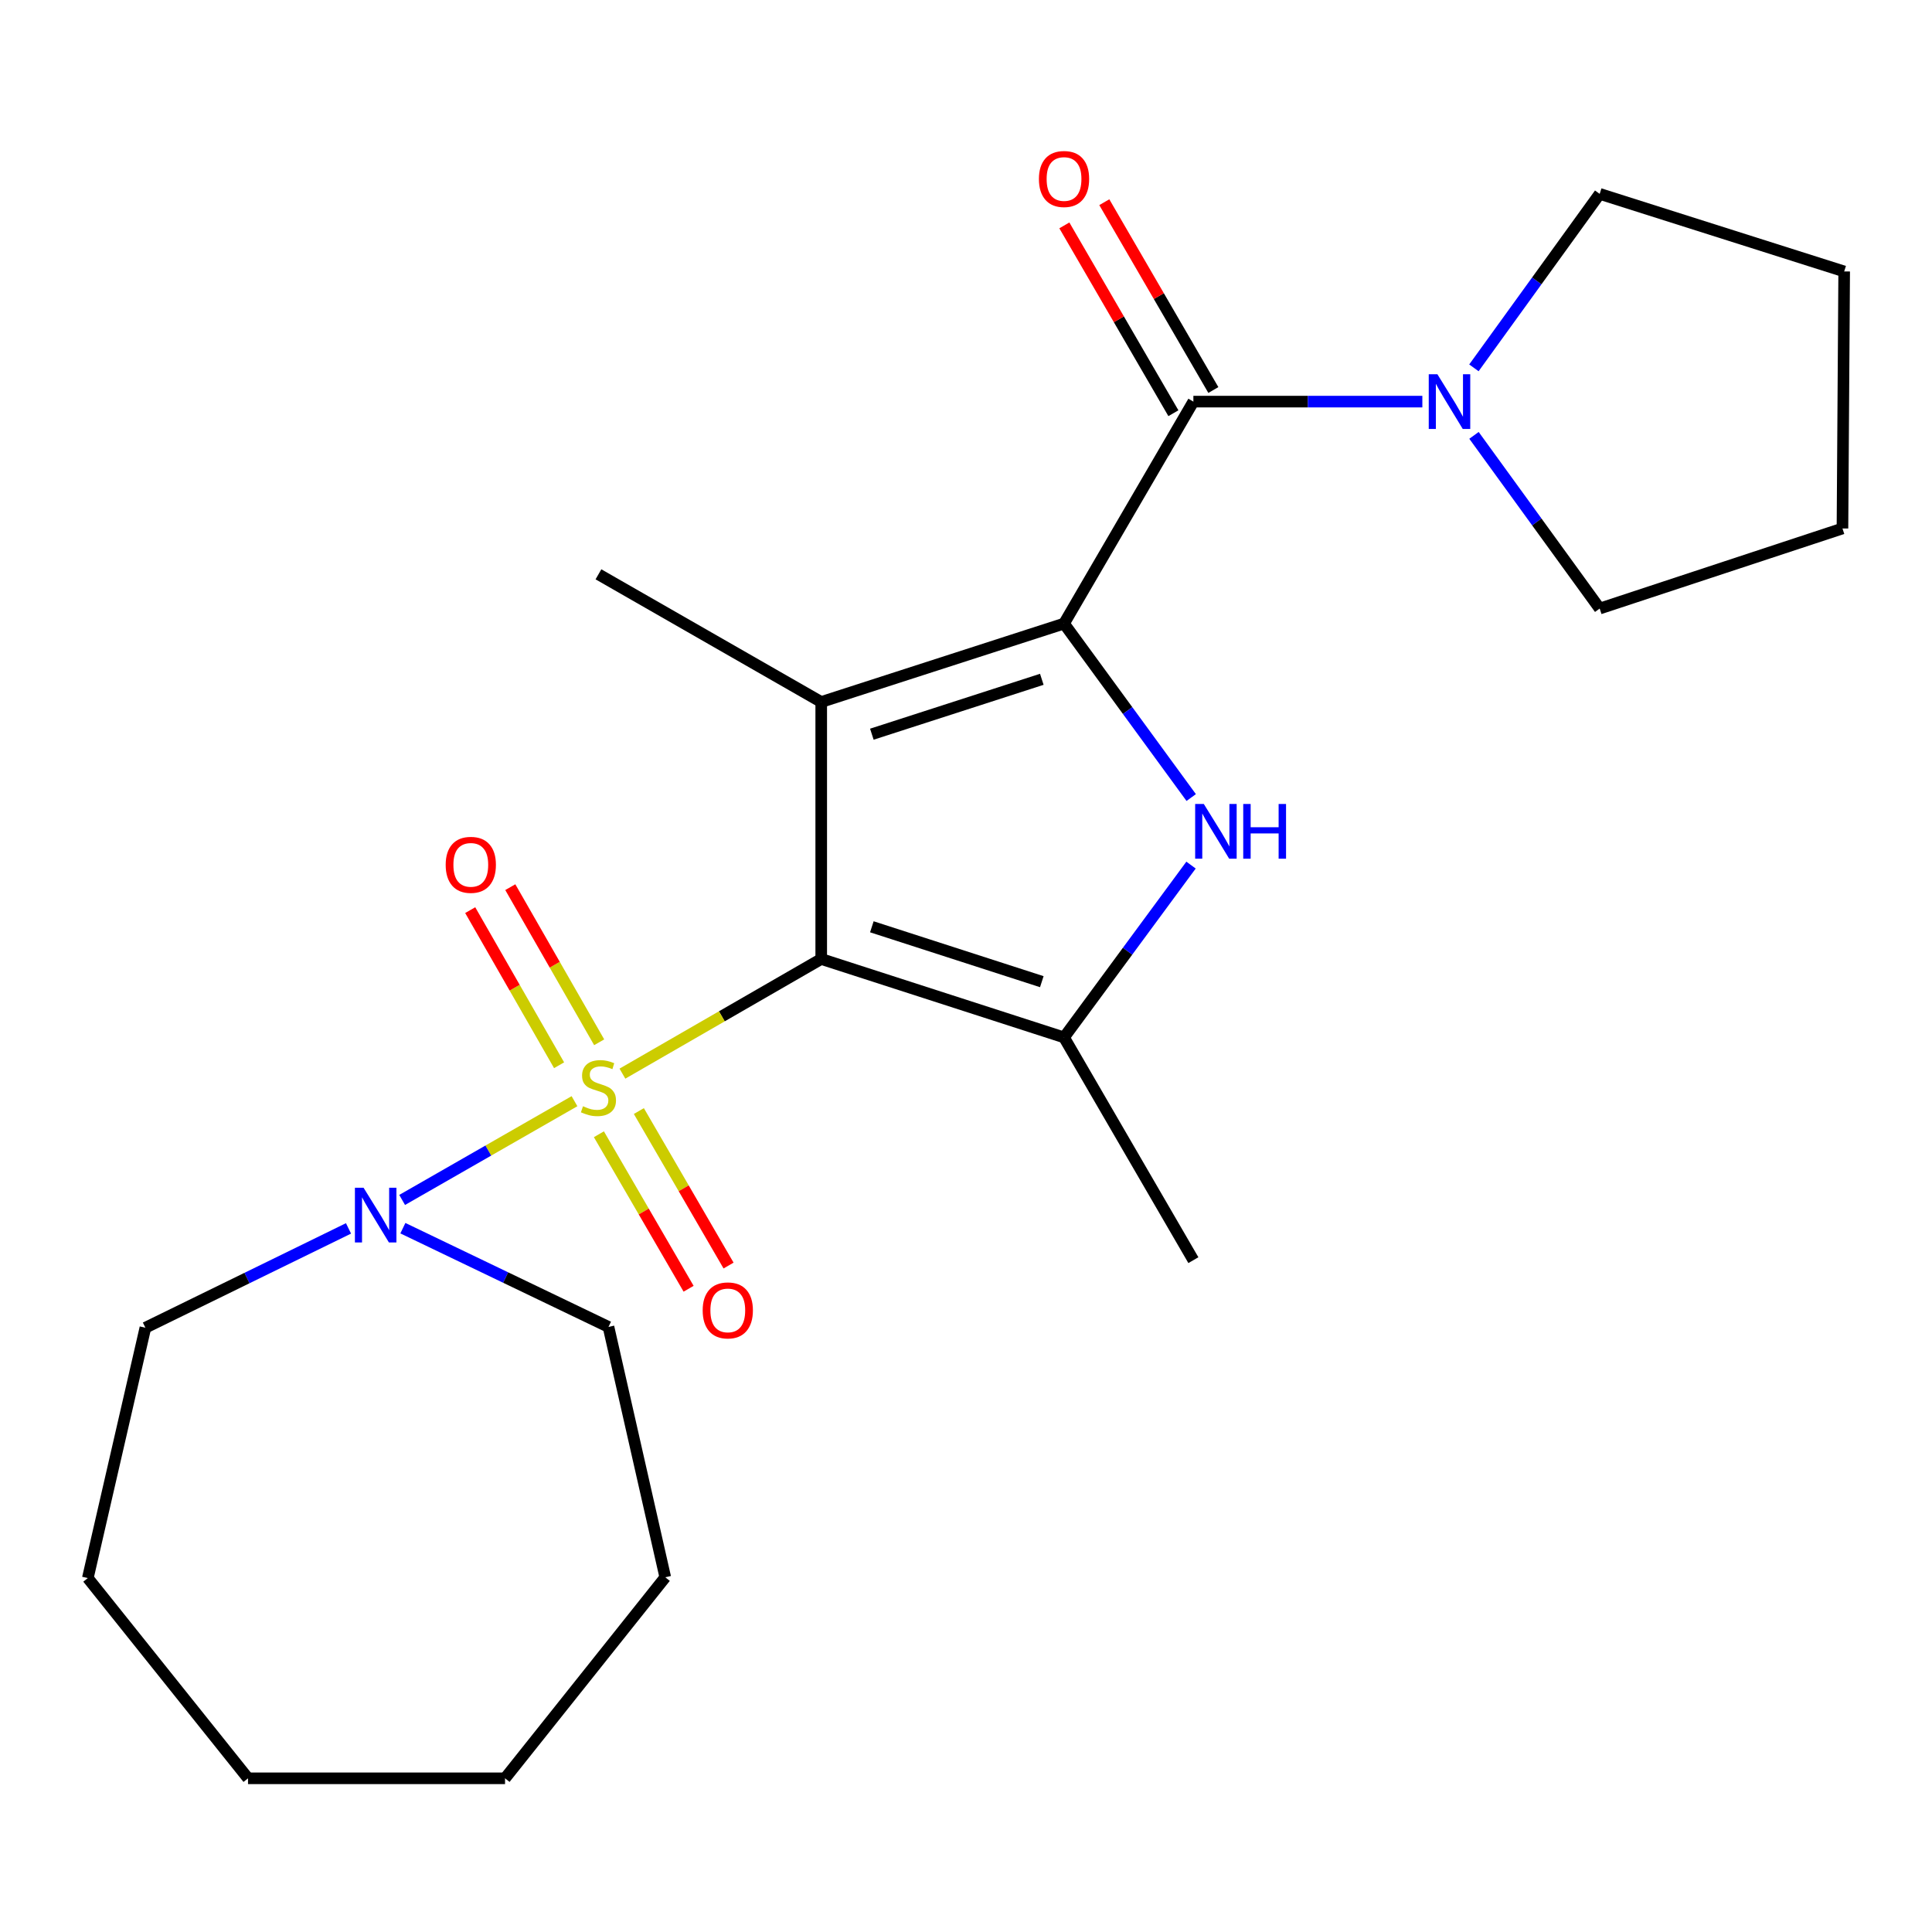 <?xml version='1.0' encoding='iso-8859-1'?>
<svg version='1.1' baseProfile='full'
              xmlns='http://www.w3.org/2000/svg'
                      xmlns:rdkit='http://www.rdkit.org/xml'
                      xmlns:xlink='http://www.w3.org/1999/xlink'
                  xml:space='preserve'
width='1000px' height='1000px' viewBox='0 0 1000 1000'>
<!-- END OF HEADER -->
<rect style='opacity:1.0;fill:#FFFFFF;stroke:none' width='1000' height='1000' x='0' y='0'> </rect>
<path class='bond-0' d='M 425.066,496.372 L 373.615,526.043' style='fill:none;fill-rule:evenodd;stroke:#000000;stroke-width:6px;stroke-linecap:butt;stroke-linejoin:miter;stroke-opacity:1' />
<path class='bond-0' d='M 373.615,526.043 L 322.164,555.714' style='fill:none;fill-rule:evenodd;stroke:#CCCC00;stroke-width:6px;stroke-linecap:butt;stroke-linejoin:miter;stroke-opacity:1' />
<path class='bond-2' d='M 425.066,496.372 L 425.066,363.351' style='fill:none;fill-rule:evenodd;stroke:#000000;stroke-width:6px;stroke-linecap:butt;stroke-linejoin:miter;stroke-opacity:1' />
<path class='bond-4' d='M 425.066,496.372 L 550.74,536.961' style='fill:none;fill-rule:evenodd;stroke:#000000;stroke-width:6px;stroke-linecap:butt;stroke-linejoin:miter;stroke-opacity:1' />
<path class='bond-4' d='M 451.267,479.703 L 539.239,508.115' style='fill:none;fill-rule:evenodd;stroke:#000000;stroke-width:6px;stroke-linecap:butt;stroke-linejoin:miter;stroke-opacity:1' />
<path class='bond-6' d='M 297.353,569.975 L 252.752,595.532' style='fill:none;fill-rule:evenodd;stroke:#CCCC00;stroke-width:6px;stroke-linecap:butt;stroke-linejoin:miter;stroke-opacity:1' />
<path class='bond-6' d='M 252.752,595.532 L 208.15,621.088' style='fill:none;fill-rule:evenodd;stroke:#0000FF;stroke-width:6px;stroke-linecap:butt;stroke-linejoin:miter;stroke-opacity:1' />
<path class='bond-8' d='M 309.989,587.086 L 333.205,627.071' style='fill:none;fill-rule:evenodd;stroke:#CCCC00;stroke-width:6px;stroke-linecap:butt;stroke-linejoin:miter;stroke-opacity:1' />
<path class='bond-8' d='M 333.205,627.071 L 356.42,667.056' style='fill:none;fill-rule:evenodd;stroke:#FF0000;stroke-width:6px;stroke-linecap:butt;stroke-linejoin:miter;stroke-opacity:1' />
<path class='bond-8' d='M 330.671,575.078 L 353.887,615.063' style='fill:none;fill-rule:evenodd;stroke:#CCCC00;stroke-width:6px;stroke-linecap:butt;stroke-linejoin:miter;stroke-opacity:1' />
<path class='bond-8' d='M 353.887,615.063 L 377.102,655.048' style='fill:none;fill-rule:evenodd;stroke:#FF0000;stroke-width:6px;stroke-linecap:butt;stroke-linejoin:miter;stroke-opacity:1' />
<path class='bond-9' d='M 310.136,539.482 L 287.134,499.338' style='fill:none;fill-rule:evenodd;stroke:#CCCC00;stroke-width:6px;stroke-linecap:butt;stroke-linejoin:miter;stroke-opacity:1' />
<path class='bond-9' d='M 287.134,499.338 L 264.132,459.194' style='fill:none;fill-rule:evenodd;stroke:#FF0000;stroke-width:6px;stroke-linecap:butt;stroke-linejoin:miter;stroke-opacity:1' />
<path class='bond-9' d='M 289.386,551.371 L 266.384,511.227' style='fill:none;fill-rule:evenodd;stroke:#CCCC00;stroke-width:6px;stroke-linecap:butt;stroke-linejoin:miter;stroke-opacity:1' />
<path class='bond-9' d='M 266.384,511.227 L 243.382,471.083' style='fill:none;fill-rule:evenodd;stroke:#FF0000;stroke-width:6px;stroke-linecap:butt;stroke-linejoin:miter;stroke-opacity:1' />
<path class='bond-1' d='M 550.74,322.762 L 425.066,363.351' style='fill:none;fill-rule:evenodd;stroke:#000000;stroke-width:6px;stroke-linecap:butt;stroke-linejoin:miter;stroke-opacity:1' />
<path class='bond-1' d='M 539.239,351.608 L 451.267,380.02' style='fill:none;fill-rule:evenodd;stroke:#000000;stroke-width:6px;stroke-linecap:butt;stroke-linejoin:miter;stroke-opacity:1' />
<path class='bond-5' d='M 550.74,322.762 L 617.689,207.877' style='fill:none;fill-rule:evenodd;stroke:#000000;stroke-width:6px;stroke-linecap:butt;stroke-linejoin:miter;stroke-opacity:1' />
<path class='bond-23' d='M 550.74,322.762 L 583.654,367.786' style='fill:none;fill-rule:evenodd;stroke:#000000;stroke-width:6px;stroke-linecap:butt;stroke-linejoin:miter;stroke-opacity:1' />
<path class='bond-23' d='M 583.654,367.786 L 616.568,412.81' style='fill:none;fill-rule:evenodd;stroke:#0000FF;stroke-width:6px;stroke-linecap:butt;stroke-linejoin:miter;stroke-opacity:1' />
<path class='bond-11' d='M 425.066,363.351 L 309.756,297.266' style='fill:none;fill-rule:evenodd;stroke:#000000;stroke-width:6px;stroke-linecap:butt;stroke-linejoin:miter;stroke-opacity:1' />
<path class='bond-3' d='M 616.476,447.772 L 583.608,492.367' style='fill:none;fill-rule:evenodd;stroke:#0000FF;stroke-width:6px;stroke-linecap:butt;stroke-linejoin:miter;stroke-opacity:1' />
<path class='bond-3' d='M 583.608,492.367 L 550.74,536.961' style='fill:none;fill-rule:evenodd;stroke:#000000;stroke-width:6px;stroke-linecap:butt;stroke-linejoin:miter;stroke-opacity:1' />
<path class='bond-12' d='M 550.74,536.961 L 617.689,652.258' style='fill:none;fill-rule:evenodd;stroke:#000000;stroke-width:6px;stroke-linecap:butt;stroke-linejoin:miter;stroke-opacity:1' />
<path class='bond-7' d='M 617.689,207.877 L 676.946,207.877' style='fill:none;fill-rule:evenodd;stroke:#000000;stroke-width:6px;stroke-linecap:butt;stroke-linejoin:miter;stroke-opacity:1' />
<path class='bond-7' d='M 676.946,207.877 L 736.204,207.877' style='fill:none;fill-rule:evenodd;stroke:#0000FF;stroke-width:6px;stroke-linecap:butt;stroke-linejoin:miter;stroke-opacity:1' />
<path class='bond-10' d='M 628.03,201.873 L 599.808,153.264' style='fill:none;fill-rule:evenodd;stroke:#000000;stroke-width:6px;stroke-linecap:butt;stroke-linejoin:miter;stroke-opacity:1' />
<path class='bond-10' d='M 599.808,153.264 L 571.586,104.656' style='fill:none;fill-rule:evenodd;stroke:#FF0000;stroke-width:6px;stroke-linecap:butt;stroke-linejoin:miter;stroke-opacity:1' />
<path class='bond-10' d='M 607.348,213.88 L 579.126,165.272' style='fill:none;fill-rule:evenodd;stroke:#000000;stroke-width:6px;stroke-linecap:butt;stroke-linejoin:miter;stroke-opacity:1' />
<path class='bond-10' d='M 579.126,165.272 L 550.904,116.663' style='fill:none;fill-rule:evenodd;stroke:#FF0000;stroke-width:6px;stroke-linecap:butt;stroke-linejoin:miter;stroke-opacity:1' />
<path class='bond-13' d='M 208.527,635.704 L 261.739,661.26' style='fill:none;fill-rule:evenodd;stroke:#0000FF;stroke-width:6px;stroke-linecap:butt;stroke-linejoin:miter;stroke-opacity:1' />
<path class='bond-13' d='M 261.739,661.26 L 314.951,686.815' style='fill:none;fill-rule:evenodd;stroke:#000000;stroke-width:6px;stroke-linecap:butt;stroke-linejoin:miter;stroke-opacity:1' />
<path class='bond-14' d='M 180.388,635.815 L 127.822,661.521' style='fill:none;fill-rule:evenodd;stroke:#0000FF;stroke-width:6px;stroke-linecap:butt;stroke-linejoin:miter;stroke-opacity:1' />
<path class='bond-14' d='M 127.822,661.521 L 75.255,687.227' style='fill:none;fill-rule:evenodd;stroke:#000000;stroke-width:6px;stroke-linecap:butt;stroke-linejoin:miter;stroke-opacity:1' />
<path class='bond-15' d='M 762.893,190.399 L 795.444,145.376' style='fill:none;fill-rule:evenodd;stroke:#0000FF;stroke-width:6px;stroke-linecap:butt;stroke-linejoin:miter;stroke-opacity:1' />
<path class='bond-15' d='M 795.444,145.376 L 827.995,100.352' style='fill:none;fill-rule:evenodd;stroke:#000000;stroke-width:6px;stroke-linecap:butt;stroke-linejoin:miter;stroke-opacity:1' />
<path class='bond-16' d='M 762.936,225.345 L 795.465,270.167' style='fill:none;fill-rule:evenodd;stroke:#0000FF;stroke-width:6px;stroke-linecap:butt;stroke-linejoin:miter;stroke-opacity:1' />
<path class='bond-16' d='M 795.465,270.167 L 827.995,314.989' style='fill:none;fill-rule:evenodd;stroke:#000000;stroke-width:6px;stroke-linecap:butt;stroke-linejoin:miter;stroke-opacity:1' />
<path class='bond-18' d='M 314.951,686.815 L 344.34,816.395' style='fill:none;fill-rule:evenodd;stroke:#000000;stroke-width:6px;stroke-linecap:butt;stroke-linejoin:miter;stroke-opacity:1' />
<path class='bond-17' d='M 75.255,687.227 L 45.455,816.807' style='fill:none;fill-rule:evenodd;stroke:#000000;stroke-width:6px;stroke-linecap:butt;stroke-linejoin:miter;stroke-opacity:1' />
<path class='bond-19' d='M 827.995,100.352 L 954.545,140.502' style='fill:none;fill-rule:evenodd;stroke:#000000;stroke-width:6px;stroke-linecap:butt;stroke-linejoin:miter;stroke-opacity:1' />
<path class='bond-20' d='M 827.995,314.989 L 953.655,273.537' style='fill:none;fill-rule:evenodd;stroke:#000000;stroke-width:6px;stroke-linecap:butt;stroke-linejoin:miter;stroke-opacity:1' />
<path class='bond-22' d='M 45.455,816.807 L 128.373,920.452' style='fill:none;fill-rule:evenodd;stroke:#000000;stroke-width:6px;stroke-linecap:butt;stroke-linejoin:miter;stroke-opacity:1' />
<path class='bond-21' d='M 344.34,816.395 L 261.407,920.452' style='fill:none;fill-rule:evenodd;stroke:#000000;stroke-width:6px;stroke-linecap:butt;stroke-linejoin:miter;stroke-opacity:1' />
<path class='bond-25' d='M 954.545,140.502 L 953.655,273.537' style='fill:none;fill-rule:evenodd;stroke:#000000;stroke-width:6px;stroke-linecap:butt;stroke-linejoin:miter;stroke-opacity:1' />
<path class='bond-24' d='M 261.407,920.452 L 128.373,920.452' style='fill:none;fill-rule:evenodd;stroke:#000000;stroke-width:6px;stroke-linecap:butt;stroke-linejoin:miter;stroke-opacity:1' />
<path  class='atom-1' d='M 301.756 572.589
Q 302.076 572.709, 303.396 573.269
Q 304.716 573.829, 306.156 574.189
Q 307.636 574.509, 309.076 574.509
Q 311.756 574.509, 313.316 573.229
Q 314.876 571.909, 314.876 569.629
Q 314.876 568.069, 314.076 567.109
Q 313.316 566.149, 312.116 565.629
Q 310.916 565.109, 308.916 564.509
Q 306.396 563.749, 304.876 563.029
Q 303.396 562.309, 302.316 560.789
Q 301.276 559.269, 301.276 556.709
Q 301.276 553.149, 303.676 550.949
Q 306.116 548.749, 310.916 548.749
Q 314.196 548.749, 317.916 550.309
L 316.996 553.389
Q 313.596 551.989, 311.036 551.989
Q 308.276 551.989, 306.756 553.149
Q 305.236 554.269, 305.276 556.229
Q 305.276 557.749, 306.036 558.669
Q 306.836 559.589, 307.956 560.109
Q 309.116 560.629, 311.036 561.229
Q 313.596 562.029, 315.116 562.829
Q 316.636 563.629, 317.716 565.269
Q 318.836 566.869, 318.836 569.629
Q 318.836 573.549, 316.196 575.669
Q 313.596 577.749, 309.236 577.749
Q 306.716 577.749, 304.796 577.189
Q 302.916 576.669, 300.676 575.749
L 301.756 572.589
' fill='#CCCC00'/>
<path  class='atom-4' d='M 623.094 416.14
L 632.374 431.14
Q 633.294 432.62, 634.774 435.3
Q 636.254 437.98, 636.334 438.14
L 636.334 416.14
L 640.094 416.14
L 640.094 444.46
L 636.214 444.46
L 626.254 428.06
Q 625.094 426.14, 623.854 423.94
Q 622.654 421.74, 622.294 421.06
L 622.294 444.46
L 618.614 444.46
L 618.614 416.14
L 623.094 416.14
' fill='#0000FF'/>
<path  class='atom-4' d='M 643.494 416.14
L 647.334 416.14
L 647.334 428.18
L 661.814 428.18
L 661.814 416.14
L 665.654 416.14
L 665.654 444.46
L 661.814 444.46
L 661.814 431.38
L 647.334 431.38
L 647.334 444.46
L 643.494 444.46
L 643.494 416.14
' fill='#0000FF'/>
<path  class='atom-7' d='M 188.185 614.781
L 197.465 629.781
Q 198.385 631.261, 199.865 633.941
Q 201.345 636.621, 201.425 636.781
L 201.425 614.781
L 205.185 614.781
L 205.185 643.101
L 201.305 643.101
L 191.345 626.701
Q 190.185 624.781, 188.945 622.581
Q 187.745 620.381, 187.385 619.701
L 187.385 643.101
L 183.705 643.101
L 183.705 614.781
L 188.185 614.781
' fill='#0000FF'/>
<path  class='atom-8' d='M 743.998 193.717
L 753.278 208.717
Q 754.198 210.197, 755.678 212.877
Q 757.158 215.557, 757.238 215.717
L 757.238 193.717
L 760.998 193.717
L 760.998 222.037
L 757.118 222.037
L 747.158 205.637
Q 745.998 203.717, 744.758 201.517
Q 743.558 199.317, 743.198 198.637
L 743.198 222.037
L 739.518 222.037
L 739.518 193.717
L 743.998 193.717
' fill='#0000FF'/>
<path  class='atom-9' d='M 363.705 678.259
Q 363.705 671.459, 367.065 667.659
Q 370.425 663.859, 376.705 663.859
Q 382.985 663.859, 386.345 667.659
Q 389.705 671.459, 389.705 678.259
Q 389.705 685.139, 386.305 689.059
Q 382.905 692.939, 376.705 692.939
Q 370.465 692.939, 367.065 689.059
Q 363.705 685.179, 363.705 678.259
M 376.705 689.739
Q 381.025 689.739, 383.345 686.859
Q 385.705 683.939, 385.705 678.259
Q 385.705 672.699, 383.345 669.899
Q 381.025 667.059, 376.705 667.059
Q 372.385 667.059, 370.025 669.859
Q 367.705 672.659, 367.705 678.259
Q 367.705 683.979, 370.025 686.859
Q 372.385 689.739, 376.705 689.739
' fill='#FF0000'/>
<path  class='atom-10' d='M 230.684 447.638
Q 230.684 440.838, 234.044 437.038
Q 237.404 433.238, 243.684 433.238
Q 249.964 433.238, 253.324 437.038
Q 256.684 440.838, 256.684 447.638
Q 256.684 454.518, 253.284 458.438
Q 249.884 462.318, 243.684 462.318
Q 237.444 462.318, 234.044 458.438
Q 230.684 454.558, 230.684 447.638
M 243.684 459.118
Q 248.004 459.118, 250.324 456.238
Q 252.684 453.318, 252.684 447.638
Q 252.684 442.078, 250.324 439.278
Q 248.004 436.438, 243.684 436.438
Q 239.364 436.438, 237.004 439.238
Q 234.684 442.038, 234.684 447.638
Q 234.684 453.358, 237.004 456.238
Q 239.364 459.118, 243.684 459.118
' fill='#FF0000'/>
<path  class='atom-11' d='M 537.74 92.646
Q 537.74 85.846, 541.1 82.046
Q 544.46 78.246, 550.74 78.246
Q 557.02 78.246, 560.38 82.046
Q 563.74 85.846, 563.74 92.646
Q 563.74 99.526, 560.34 103.446
Q 556.94 107.326, 550.74 107.326
Q 544.5 107.326, 541.1 103.446
Q 537.74 99.566, 537.74 92.646
M 550.74 104.126
Q 555.06 104.126, 557.38 101.246
Q 559.74 98.326, 559.74 92.646
Q 559.74 87.086, 557.38 84.286
Q 555.06 81.446, 550.74 81.446
Q 546.42 81.446, 544.06 84.246
Q 541.74 87.046, 541.74 92.646
Q 541.74 98.366, 544.06 101.246
Q 546.42 104.126, 550.74 104.126
' fill='#FF0000'/>
</svg>
